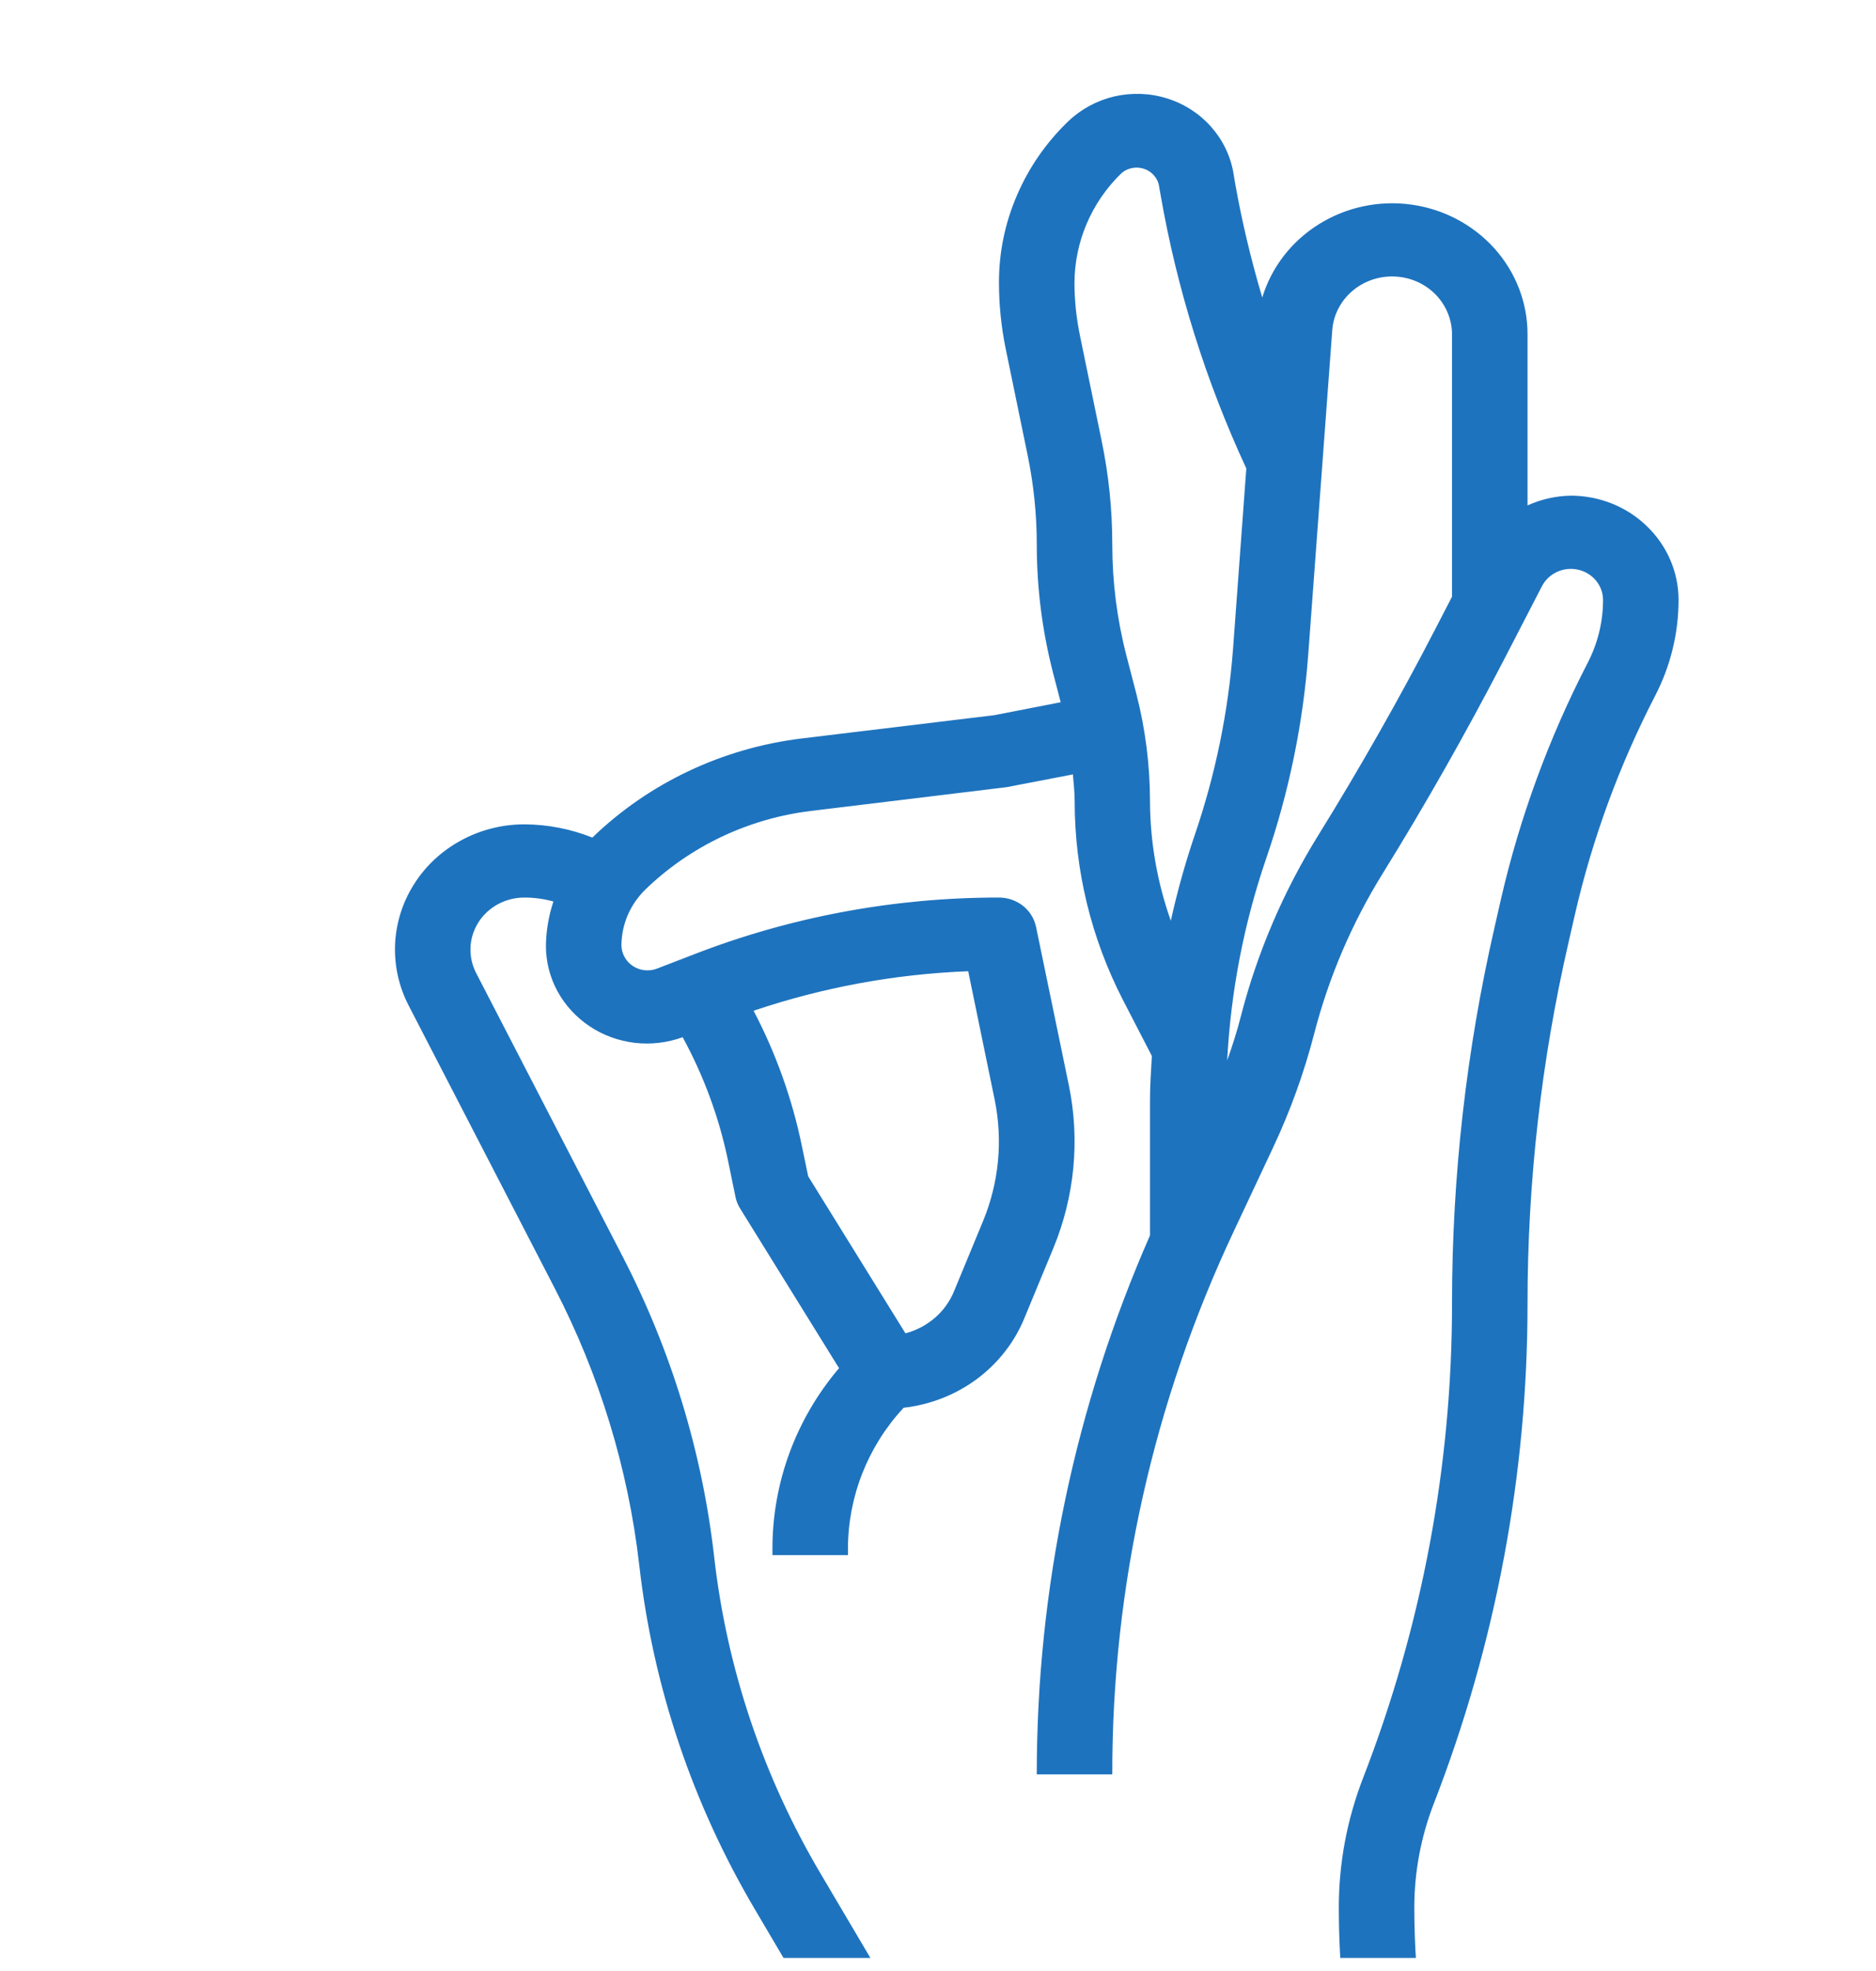 <svg width="20" height="21" viewBox="0 0 20 21" fill="none" xmlns="http://www.w3.org/2000/svg">
<g clip-path="url(#clip0_81_1350)">
<g clip-path="url(#clip1_81_1350)">
<path d="M16.746 5.281C16.587 5.284 16.43 5.319 16.285 5.385V3.564C16.286 3.228 16.161 2.903 15.934 2.649C15.706 2.395 15.392 2.228 15.048 2.18C14.704 2.132 14.354 2.206 14.062 2.388C13.769 2.57 13.555 2.847 13.457 3.17C13.337 2.767 13.239 2.357 13.166 1.943L13.149 1.84C13.117 1.658 13.034 1.488 12.909 1.348C12.784 1.208 12.622 1.104 12.44 1.048C12.257 0.991 12.063 0.985 11.877 1.028C11.691 1.072 11.521 1.165 11.386 1.295C11.152 1.52 10.967 1.788 10.841 2.083C10.714 2.377 10.649 2.693 10.65 3.012C10.65 3.252 10.675 3.492 10.724 3.727L10.955 4.847C11.02 5.161 11.053 5.481 11.053 5.801C11.053 6.263 11.111 6.723 11.227 7.171L11.308 7.482L10.6 7.62L8.546 7.868C7.702 7.971 6.917 8.342 6.315 8.924C6.085 8.832 5.839 8.784 5.59 8.783C5.355 8.783 5.124 8.841 4.919 8.952C4.713 9.063 4.54 9.222 4.417 9.416C4.293 9.609 4.223 9.83 4.212 10.057C4.202 10.284 4.251 10.51 4.357 10.714L5.914 13.726C6.392 14.65 6.697 15.648 6.815 16.675C6.962 17.97 7.383 19.221 8.053 20.352L8.627 21.325L8.237 25.094L9.038 25.172L9.387 21.797C9.824 21.942 10.283 22.017 10.745 22.019H11.455V21.24H10.745C10.254 21.238 9.769 21.134 9.323 20.935L8.751 19.967C8.136 18.929 7.749 17.779 7.614 16.59C7.487 15.472 7.155 14.385 6.634 13.38L5.076 10.367C5.032 10.282 5.012 10.188 5.016 10.093C5.02 9.998 5.05 9.907 5.101 9.826C5.153 9.745 5.225 9.679 5.31 9.633C5.396 9.587 5.492 9.563 5.59 9.563C5.695 9.563 5.799 9.577 5.9 9.605C5.849 9.758 5.822 9.917 5.82 10.078C5.82 10.246 5.862 10.412 5.943 10.561C6.024 10.71 6.142 10.838 6.285 10.934C6.428 11.03 6.594 11.09 6.767 11.111C6.94 11.131 7.115 11.11 7.278 11.051C7.503 11.464 7.666 11.906 7.761 12.364L7.841 12.753C7.85 12.797 7.867 12.839 7.891 12.877L8.945 14.577C8.484 15.119 8.234 15.8 8.235 16.502V16.569H9.04V16.502C9.04 15.947 9.251 15.412 9.633 14.999C9.917 14.967 10.187 14.861 10.413 14.694C10.64 14.525 10.816 14.301 10.921 14.044L11.229 13.3C11.457 12.749 11.515 12.145 11.395 11.563L11.045 9.874C11.026 9.786 10.977 9.707 10.905 9.65C10.833 9.594 10.743 9.563 10.65 9.563C9.536 9.562 8.431 9.767 7.396 10.169L6.999 10.322C6.958 10.337 6.914 10.342 6.87 10.337C6.826 10.332 6.784 10.317 6.748 10.293C6.711 10.269 6.681 10.237 6.66 10.199C6.638 10.162 6.627 10.12 6.625 10.078C6.625 9.965 6.648 9.854 6.692 9.75C6.737 9.647 6.802 9.553 6.884 9.474C7.36 9.015 7.979 8.721 8.646 8.64L10.731 8.387L11.438 8.251C11.446 8.347 11.457 8.443 11.457 8.539C11.457 9.273 11.633 9.996 11.971 10.653L12.28 11.251C12.271 11.409 12.26 11.568 12.26 11.728V13.163C11.462 14.979 11.052 16.932 11.053 18.905H11.858C11.855 16.908 12.297 14.934 13.154 13.117L13.573 12.225C13.757 11.834 13.903 11.428 14.011 11.012C14.167 10.409 14.414 9.832 14.745 9.3C15.2 8.566 15.63 7.806 16.027 7.042L16.439 6.245C16.474 6.178 16.53 6.125 16.6 6.093C16.67 6.061 16.749 6.053 16.825 6.07C16.9 6.087 16.967 6.128 17.015 6.186C17.063 6.245 17.09 6.317 17.09 6.392C17.09 6.625 17.034 6.854 16.926 7.063C16.514 7.86 16.204 8.704 16.003 9.574L15.934 9.877C15.632 11.192 15.48 12.536 15.48 13.883C15.481 15.613 15.159 17.329 14.53 18.948C14.36 19.388 14.273 19.853 14.273 20.323C14.273 20.959 14.338 21.593 14.467 22.216L15.086 25.21L15.875 25.058L15.256 22.065C15.137 21.491 15.078 20.908 15.078 20.323C15.078 19.947 15.148 19.573 15.284 19.221C15.947 17.515 16.286 15.706 16.285 13.883C16.285 12.593 16.431 11.306 16.721 10.046L16.79 9.744C16.976 8.935 17.264 8.152 17.646 7.412C17.81 7.095 17.895 6.746 17.895 6.392C17.895 6.097 17.774 5.815 17.558 5.607C17.343 5.398 17.051 5.281 16.746 5.281ZM10.322 10.348L10.604 11.716C10.693 12.15 10.65 12.6 10.48 13.011L10.172 13.755C10.128 13.864 10.058 13.962 9.968 14.04C9.877 14.118 9.77 14.175 9.653 14.206L8.616 12.533L8.549 12.211C8.446 11.71 8.273 11.225 8.034 10.769C8.771 10.52 9.542 10.378 10.322 10.348ZM12.26 8.539C12.26 8.153 12.211 7.768 12.115 7.394L12.008 6.982C11.908 6.596 11.858 6.199 11.858 5.801C11.858 5.43 11.82 5.059 11.744 4.694L11.513 3.574C11.475 3.389 11.455 3.201 11.455 3.012C11.457 2.575 11.636 2.155 11.956 1.845C11.987 1.818 12.026 1.799 12.067 1.791C12.108 1.782 12.151 1.785 12.191 1.797C12.232 1.809 12.268 1.832 12.296 1.862C12.325 1.892 12.345 1.929 12.354 1.968L12.372 2.071C12.547 3.078 12.854 4.059 13.287 4.991L13.146 6.905C13.095 7.585 12.957 8.256 12.735 8.903C12.634 9.201 12.55 9.503 12.482 9.81C12.337 9.401 12.262 8.972 12.26 8.539ZM14.055 8.898C13.683 9.497 13.405 10.146 13.23 10.823C13.19 10.983 13.138 11.142 13.083 11.299C13.121 10.568 13.26 9.844 13.498 9.149C13.742 8.441 13.893 7.705 13.948 6.961L14.203 3.52C14.214 3.36 14.29 3.211 14.413 3.104C14.536 2.997 14.698 2.94 14.863 2.946C15.029 2.951 15.186 3.019 15.301 3.134C15.416 3.25 15.48 3.404 15.48 3.564V6.357L15.307 6.692C14.921 7.439 14.499 8.181 14.055 8.898Z" fill="#1E73BE"/>
</g>
</g>
<defs>
<clipPath id="clip0_81_1350">
<rect width="20" height="20" fill="white" transform="translate(0 0.861)"/>
</clipPath>
<clipPath id="clip1_81_1350">
<rect width="20" height="20" fill="white" transform="translate(0 1)"/>
</clipPath>
</defs>
</svg>
